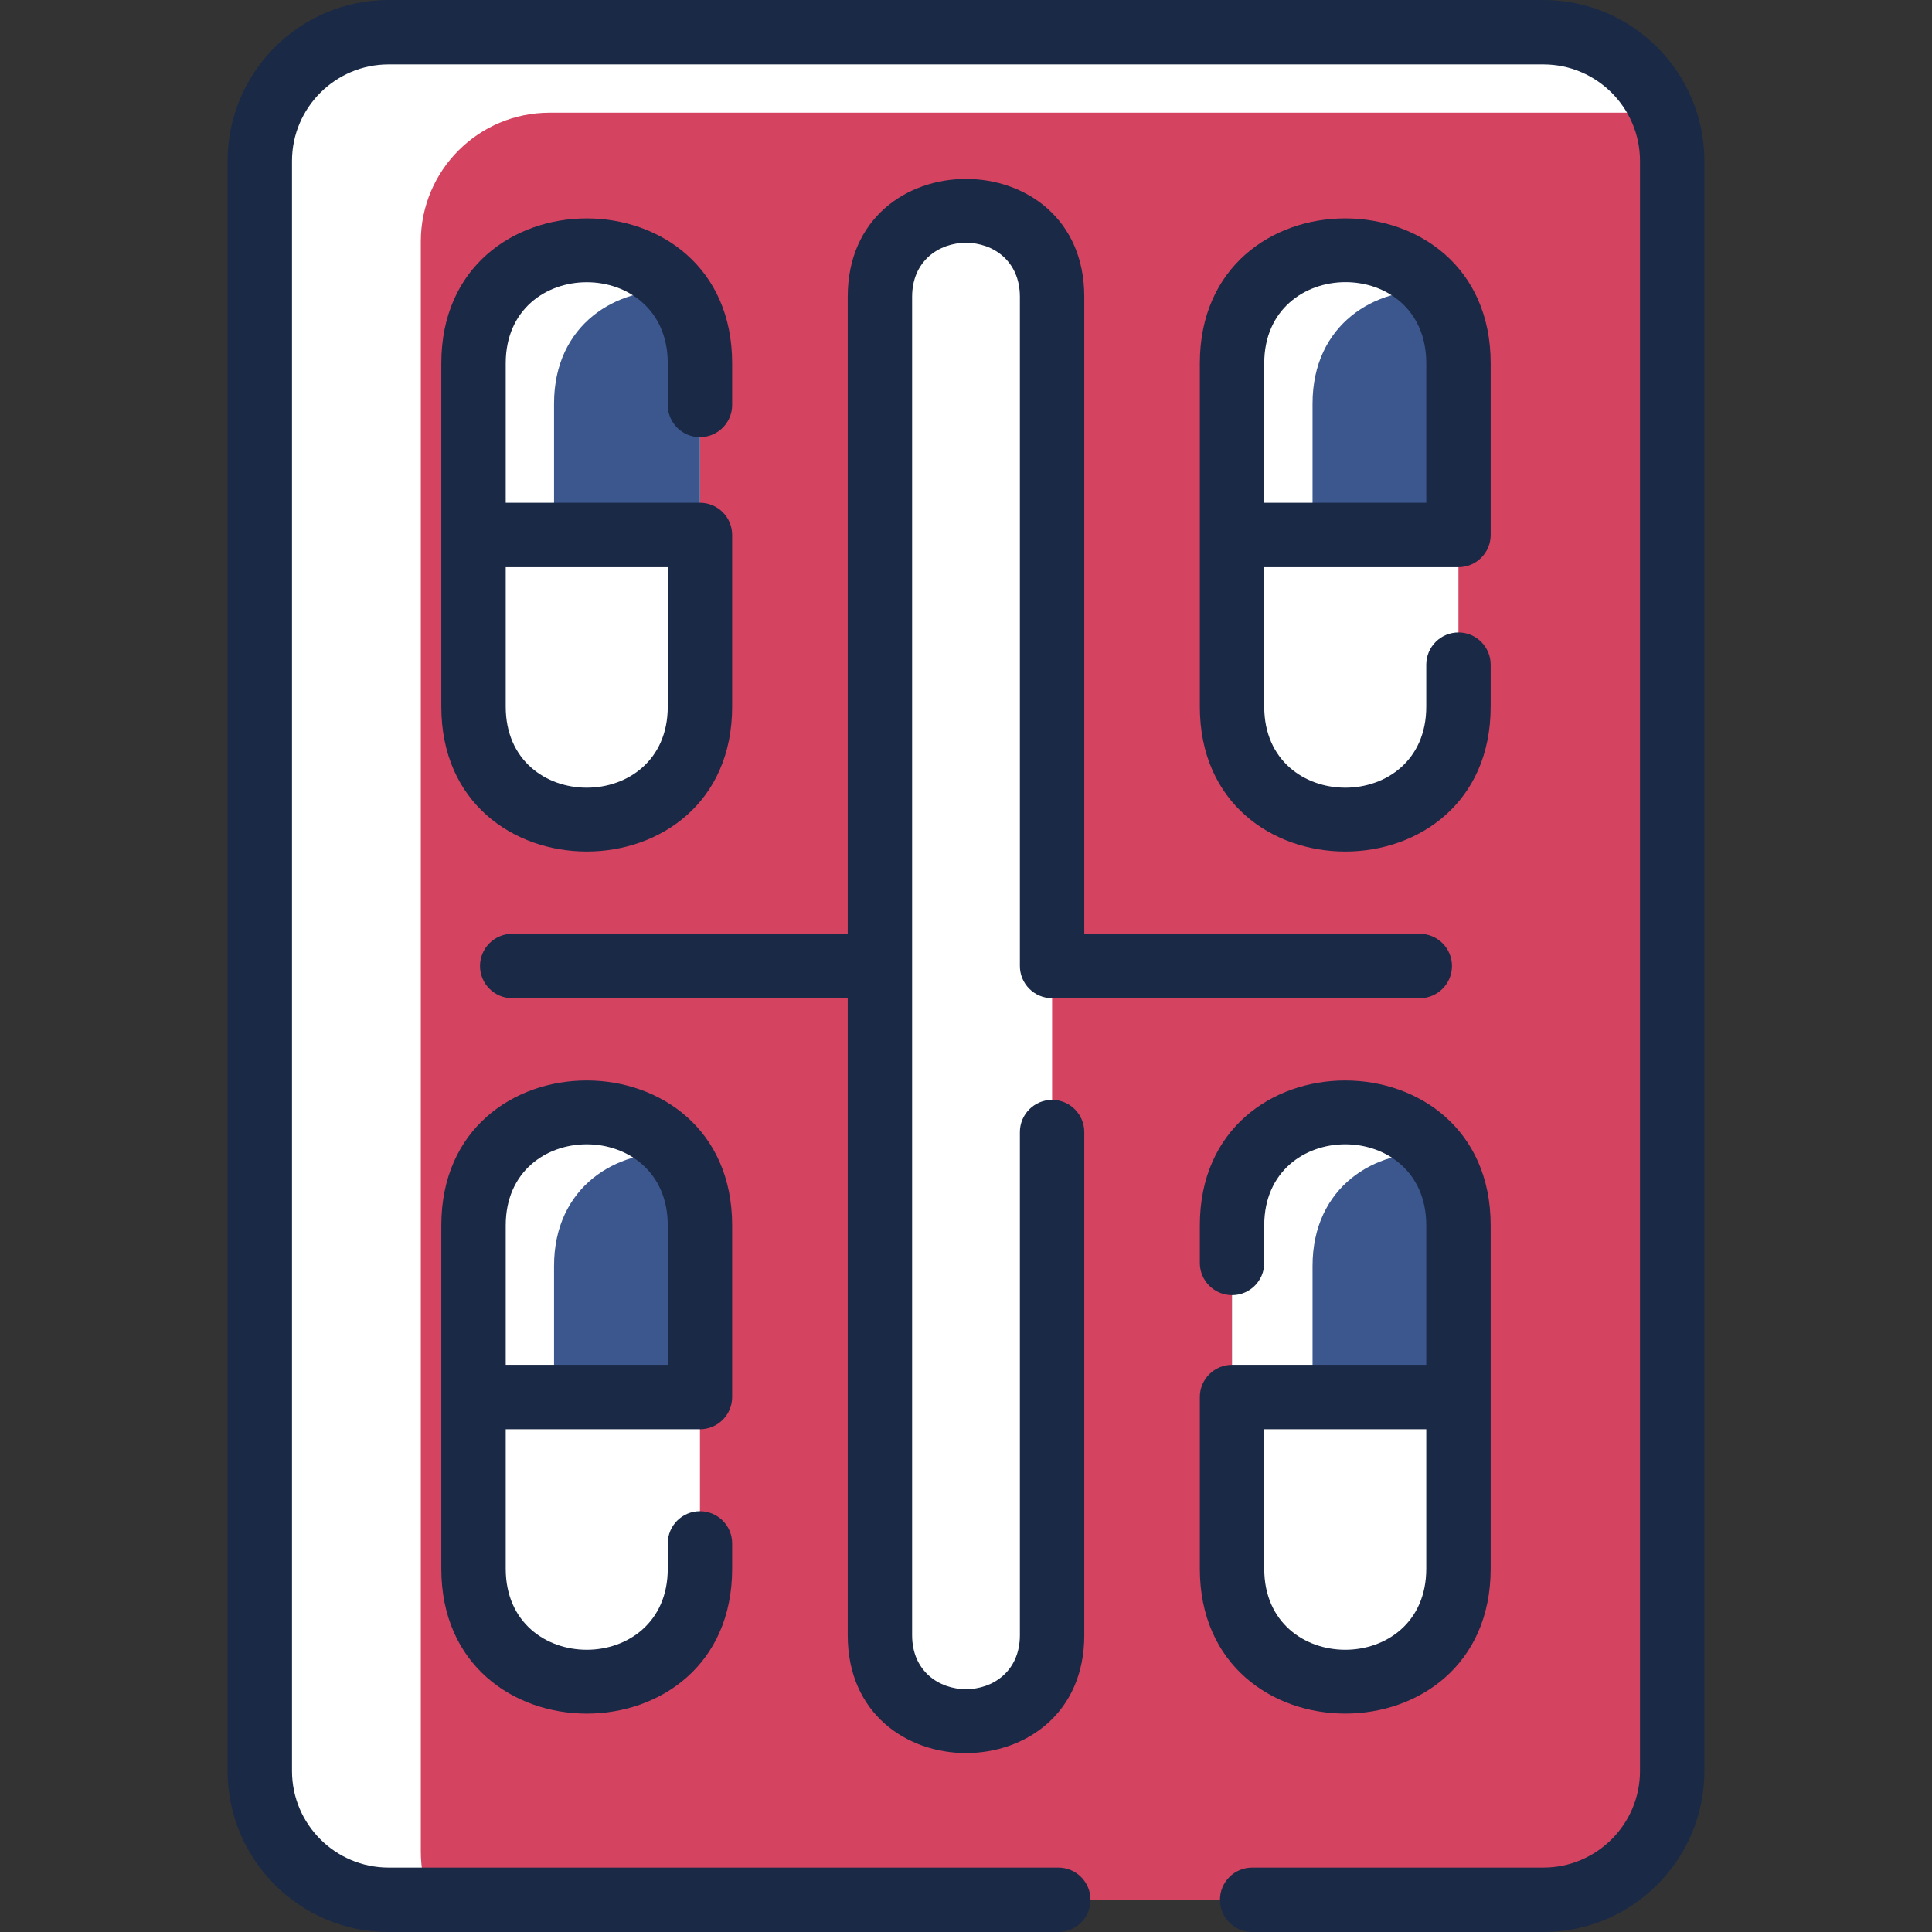 <?xml version="1.0" encoding="UTF-8"?>
<svg xmlns="http://www.w3.org/2000/svg" width="512" height="512" viewBox="0 0 512 512" fill="none">
  <rect x="0" y="0" width="512" height="512" fill="#333333" stroke="none"/>
  <g clip-path="url(#clip0_2680_557)">
    <path d="M409.014 8.533H102.987C84.139 8.533 68.853 23.819 68.853 42.666V469.333C68.853 488.181 84.139 503.467 102.987 503.467H409.014C427.862 503.467 443.147 488.181 443.147 469.333V42.666C443.147 23.819 427.862 8.533 409.014 8.533Z" fill="#D44461"></path>
    <path d="M440.672 29.866H145.654C126.806 29.866 111.52 45.152 111.52 64V490.667C111.52 495.189 112.395 499.509 113.995 503.467H102.987C84.139 503.467 68.853 488.181 68.853 469.333V42.666C68.853 23.819 84.139 8.533 102.987 8.533H409.014C423.339 8.533 435.606 17.365 440.672 29.866Z" fill="white"></path>
    <path d="M326.506 324.736V415.723C326.506 455.669 386.506 455.637 386.506 415.723V324.736C386.506 284.789 326.506 284.821 326.506 324.736Z" fill="white"></path>
    <path d="M354.111 445.673C339.957 444.67 326.506 434.718 326.506 415.806V370.312H347.839V426.472C347.839 434.483 350.25 440.883 354.111 445.673Z" fill="white"></path>
    <path d="M386.506 324.736V370.229H326.506V324.736C326.506 284.821 386.506 284.789 386.506 324.736Z" fill="#3B578D"></path>
    <path d="M380.234 305.618C364.479 304.509 347.839 314.461 347.839 335.485V370.312H326.506V324.818C326.506 292.905 364.863 286.483 380.234 305.618Z" fill="white"></path>
    <path d="M125.494 324.736V415.723C125.494 455.637 185.494 455.669 185.494 415.723V324.736C185.494 284.821 125.494 284.789 125.494 324.736Z" fill="white"></path>
    <path d="M153.099 445.673C138.945 444.67 125.494 434.718 125.494 415.806V370.312H146.827V426.472C146.827 434.483 149.238 440.883 153.099 445.673Z" fill="white"></path>
    <path d="M185.494 324.736V370.229H125.494V324.736C125.494 284.789 185.494 284.821 185.494 324.736Z" fill="#3B578D"></path>
    <path d="M179.222 305.618C163.467 304.509 146.827 314.461 146.827 335.485V370.312H125.494V324.818C125.494 292.905 163.851 286.483 179.222 305.618Z" fill="white"></path>
    <path d="M326.506 96.277V187.264C326.506 227.179 386.506 227.211 386.506 187.264V96.277C386.506 56.363 326.506 56.331 326.506 96.277Z" fill="white"></path>
    <path d="M354.111 217.131C339.957 216.128 326.506 206.176 326.506 187.264V141.771H347.839V197.931C347.839 205.941 350.25 212.341 354.111 217.131Z" fill="white"></path>
    <path d="M386.506 96.277V141.771H326.506V96.277C326.506 56.331 386.506 56.363 386.506 96.277Z" fill="#3B578D"></path>
    <path d="M380.234 77.077C364.479 75.968 347.839 85.92 347.839 106.944V141.771H326.506V96.277C326.506 64.363 364.863 57.941 380.234 77.077Z" fill="white"></path>
    <path d="M125.494 96.277V187.264C125.494 227.211 185.494 227.179 185.494 187.264V96.277C185.494 56.331 125.494 56.363 125.494 96.277Z" fill="white"></path>
    <path d="M153.099 217.131C138.945 216.128 125.494 206.176 125.494 187.264V141.771H146.827V197.931C146.827 205.941 149.238 212.341 153.099 217.131Z" fill="white"></path>
    <path d="M185.494 96.277V141.771H125.494V96.277C125.494 56.363 185.494 56.331 185.494 96.277Z" fill="#3B578D"></path>
    <path d="M179.222 77.077C163.467 75.968 146.827 85.92 146.827 106.944V141.771H125.494V96.277C125.494 64.363 163.851 57.941 179.222 77.077Z" fill="white"></path>
    <path d="M278.816 433.344C278.816 463.691 233.184 463.712 233.184 433.344V78.656C233.184 48.309 278.816 48.288 278.816 78.656V433.344Z" fill="white"></path>
    <path d="M409.014 0H102.985C79.459 0 60.318 19.14 60.318 42.667V469.333C60.318 492.86 79.459 512 102.985 512H280.465C285.177 512 288.998 508.179 288.998 503.467C288.998 498.754 285.177 494.933 280.465 494.933H102.985C88.87 494.933 77.385 483.449 77.385 469.333V42.667C77.385 28.552 88.87 17.067 102.985 17.067H409.014C423.129 17.067 434.614 28.552 434.614 42.667V469.333C434.614 483.449 423.129 494.933 409.014 494.933H331.836C327.124 494.933 323.303 498.754 323.303 503.467C323.303 508.179 327.124 512 331.836 512H409.014C432.54 512 451.68 492.86 451.68 469.333V42.667C451.68 19.14 432.54 0 409.014 0Z" fill="#1A2946"></path>
    <path d="M185.495 115.854C190.208 115.854 194.028 112.033 194.028 107.321V96.281C194.028 45.092 116.953 45.062 116.953 96.281V187.262C116.953 238.45 194.028 238.48 194.028 187.262V141.771C194.028 137.058 190.208 133.237 185.495 133.237H134.02V96.281C134.02 67.637 176.962 67.626 176.962 96.281V107.322C176.962 112.033 180.782 115.854 185.495 115.854ZM176.962 150.304V187.261C176.962 215.905 134.02 215.915 134.02 187.261V150.304H176.962Z" fill="#1A2946"></path>
    <path d="M185.495 378.763C190.208 378.763 194.028 374.942 194.028 370.229V324.739C194.028 273.551 116.953 273.51 116.953 324.739V415.721C116.953 466.914 194.028 466.949 194.028 415.721V409.015C194.028 404.303 190.208 400.482 185.495 400.482C180.782 400.482 176.962 404.303 176.962 409.015V415.721C176.962 444.373 134.02 444.364 134.02 415.721V378.763H185.495ZM134.021 324.738C134.021 296.085 176.963 296.094 176.963 324.738V361.695H134.021V324.738Z" fill="#1A2946"></path>
    <path d="M386.511 150.304C391.223 150.304 395.044 146.483 395.044 141.771V96.281C395.044 45.087 317.969 45.052 317.969 96.281V187.262C317.969 238.45 395.044 238.491 395.044 187.262V176.138C395.044 171.425 391.223 167.604 386.511 167.604C381.798 167.604 377.977 171.425 377.977 176.138V187.262C377.977 215.915 335.035 215.906 335.035 187.262V150.304H386.511ZM335.036 96.281C335.036 67.737 377.978 67.47 377.978 96.281V133.237H335.036V96.281Z" fill="#1A2946"></path>
    <path d="M395.044 415.719V324.738C395.044 273.55 317.969 273.52 317.969 324.738V334.692C317.969 339.405 321.79 343.226 326.502 343.226C331.215 343.226 335.035 339.405 335.035 334.692V324.738C335.035 296.094 377.977 296.084 377.977 324.738V361.695H326.502C321.79 361.695 317.969 365.516 317.969 370.228V415.718C317.97 466.908 395.044 466.938 395.044 415.719ZM335.036 378.763H377.978V415.719C377.978 444.363 335.036 444.374 335.036 415.719V378.763Z" fill="#1A2946"></path>
    <path d="M278.812 264.533H376.258C380.97 264.533 384.791 260.713 384.791 256C384.791 251.287 380.97 247.467 376.258 247.467H287.346V78.658C287.346 37.018 224.654 36.994 224.654 78.658V247.467H135.742C131.03 247.467 127.209 251.287 127.209 256C127.209 260.713 131.03 264.533 135.742 264.533H224.654V433.342C224.654 474.982 287.346 475.006 287.346 433.342V300.009C287.346 295.296 283.525 291.475 278.812 291.475C274.1 291.475 270.279 295.296 270.279 300.009V433.342C270.279 452.416 241.721 452.431 241.721 433.342V78.658C241.721 59.584 270.279 59.569 270.279 78.658V256C270.279 260.713 274.1 264.533 278.812 264.533Z" fill="#1A2946"></path>
  </g>
  <defs>
    <clipPath id="clip0_2680_557">
      <rect width="512" height="512" fill="white"></rect>
    </clipPath>
  </defs>
</svg>
